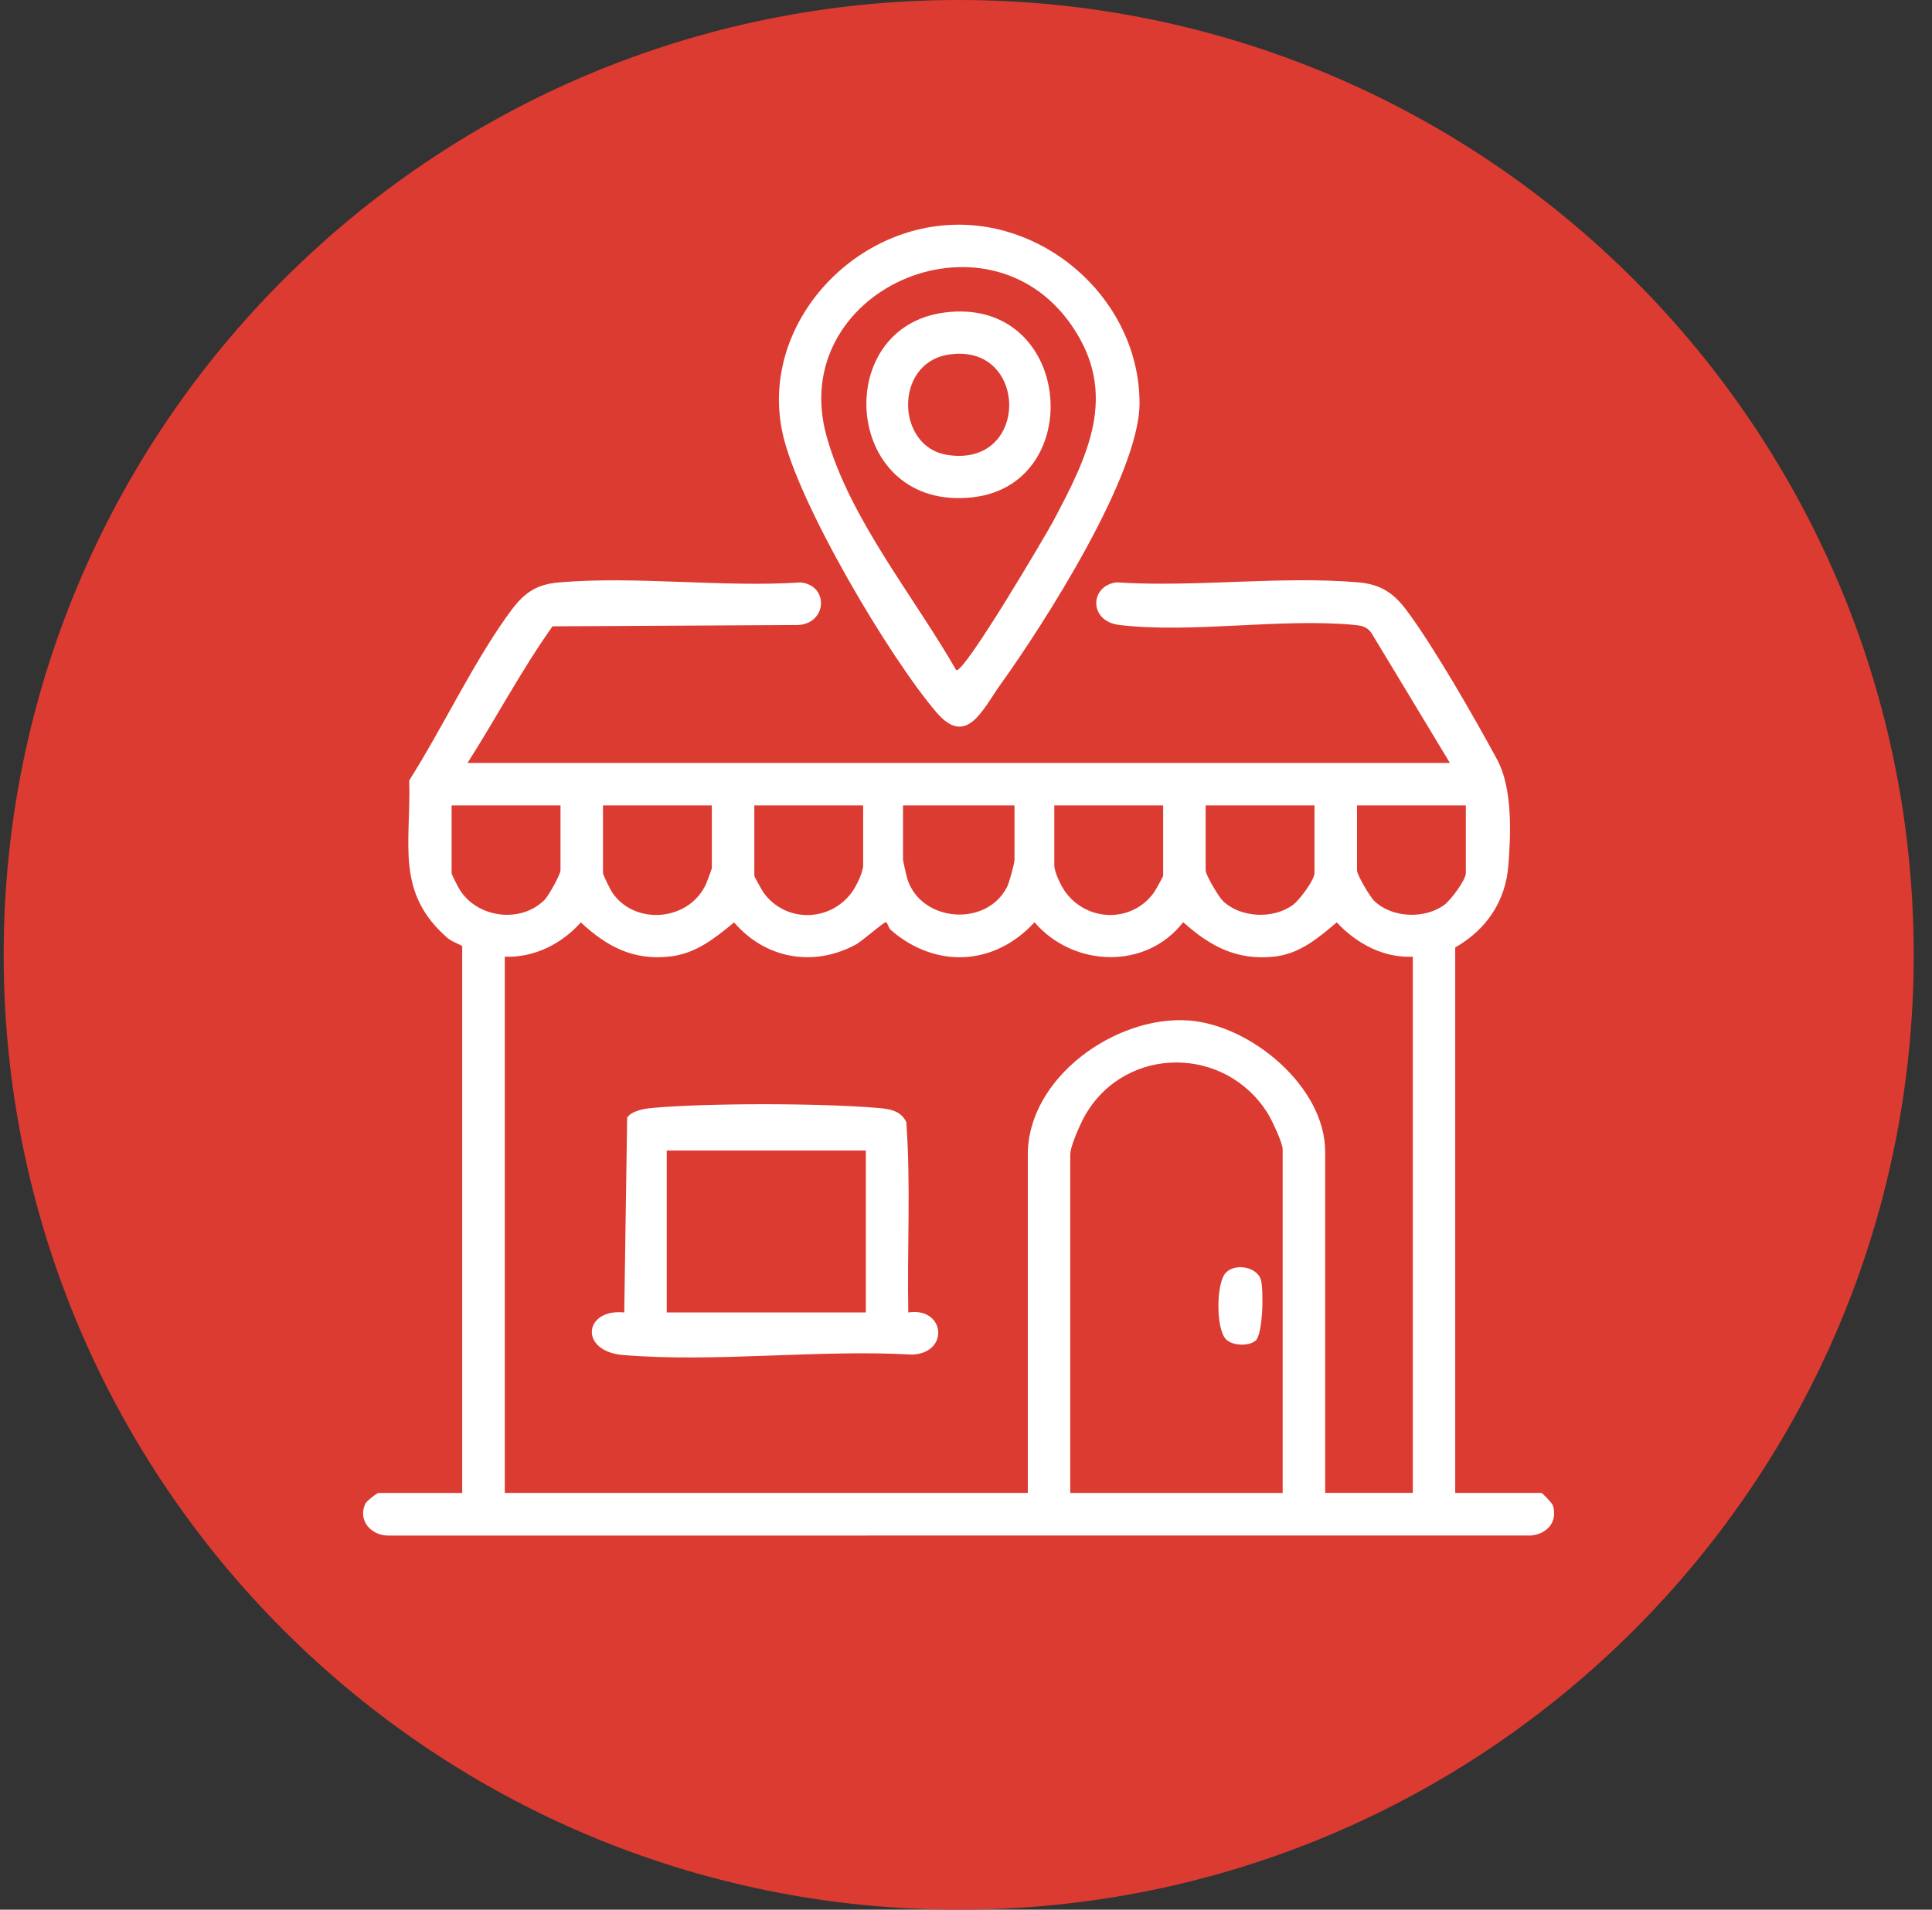 <svg width="88" height="87" viewBox="0 0 88 87" fill="none" xmlns="http://www.w3.org/2000/svg">
<rect x="0" y="0" width="88" height="87" fill="#333333" stroke="none"/>
<g id="Group 21">
<path id="Vector" d="M43.667 87C67.691 87 87.167 67.524 87.167 43.5C87.167 19.476 67.691 0 43.667 0C19.642 0 0.167 19.476 0.167 43.5C0.167 67.524 19.642 87 43.667 87Z" fill="#DC3B31"/>
<g id="Group">
<path id="Vector_2" d="M21.298 34.758H66.042L62.468 28.838C62.254 28.528 61.981 28.496 61.633 28.464C58.292 28.159 54.253 28.864 50.982 28.472C49.575 28.305 49.635 26.674 50.861 26.531C54.42 26.766 58.358 26.226 61.873 26.531C62.895 26.619 63.488 27.021 64.085 27.827C65.357 29.543 67.147 32.676 68.192 34.603C68.888 35.889 68.823 37.928 68.705 39.419C68.576 41.073 67.698 42.353 66.283 43.163V68.014H70.212C70.25 68.014 70.698 68.474 70.732 68.584C70.961 69.338 70.465 69.886 69.731 69.953L17.72 69.957C16.924 69.975 16.281 69.286 16.64 68.502C16.689 68.393 17.165 68.016 17.243 68.016H21.053V43.105C21.053 43.067 20.583 42.906 20.39 42.739C17.989 40.649 18.726 38.441 18.64 35.553C20.135 33.192 21.459 30.381 23.057 28.119C23.732 27.166 24.23 26.638 25.462 26.533C28.976 26.23 32.913 26.77 36.474 26.533C37.778 26.684 37.661 28.408 36.353 28.474L25.166 28.534C23.758 30.514 22.605 32.706 21.294 34.76L21.298 34.758ZM25.53 36.693H20.571V39.777C20.571 39.84 20.816 40.318 20.882 40.434C21.64 41.807 23.7 42.114 24.809 40.989C24.986 40.81 25.53 39.837 25.53 39.653V36.691V36.693ZM32.423 36.693H27.465V39.777C27.465 39.856 27.809 40.551 27.897 40.677C28.954 42.196 31.42 41.951 32.169 40.249C32.218 40.135 32.423 39.59 32.423 39.536V36.693ZM39.317 36.693H34.358V39.898C34.358 39.942 34.721 40.583 34.788 40.677C35.772 42.028 37.764 42.018 38.774 40.687C38.989 40.404 39.315 39.747 39.315 39.414V36.693H39.317ZM46.209 36.693H41.131V39.172C41.131 39.225 41.298 39.946 41.334 40.057C41.961 42.01 44.931 42.253 45.87 40.406C45.968 40.217 46.209 39.341 46.209 39.172V36.693ZM52.981 36.693H48.022V39.414C48.022 39.745 48.349 40.408 48.564 40.687C49.581 42.008 51.566 42.028 52.549 40.677C52.619 40.581 52.979 39.942 52.979 39.898V36.693H52.981ZM59.875 36.693H54.916V39.655C54.916 39.86 55.511 40.862 55.702 41.045C56.511 41.823 58.008 41.881 58.897 41.22C59.184 41.007 59.873 40.093 59.873 39.777V36.693H59.875ZM66.768 36.693H61.81V39.655C61.81 39.86 62.405 40.862 62.596 41.045C63.404 41.823 64.901 41.881 65.791 41.22C66.078 41.007 66.766 40.093 66.766 39.777V36.693H66.768ZM22.992 43.587V68.014H46.816V52.595C46.816 49.093 50.817 46.256 54.13 46.489C56.96 46.688 60.36 49.499 60.36 52.473V68.012H64.352V43.585C63.006 43.647 61.784 42.982 60.888 42.022C60.016 42.749 59.198 43.464 58.002 43.585C56.311 43.756 55.103 43.097 53.893 42.012C52.199 44.198 48.888 44.071 47.12 42.016C45.301 44.003 42.632 44.142 40.585 42.377C40.452 42.261 40.428 42.012 40.346 42.012C40.239 42.012 39.289 42.868 38.959 43.044C37.03 44.073 34.852 43.671 33.437 42.022C32.569 42.737 31.709 43.436 30.538 43.573C28.85 43.77 27.652 43.131 26.455 42.022C25.579 43.006 24.335 43.633 22.992 43.585V43.587ZM58.423 68.014V52.354C58.423 52.071 57.932 51.024 57.749 50.731C55.822 47.63 51.307 47.616 49.454 50.761C49.233 51.136 48.749 52.205 48.749 52.597V68.016H58.423V68.014Z" fill="white"/>
<path id="Vector_3" d="M43.282 10.246C47.807 10.021 51.906 13.805 51.904 18.372C51.904 21.634 47.547 28.429 45.582 31.168C44.746 32.336 44.027 34.058 42.651 32.45C40.496 29.93 36.339 22.909 35.646 19.743C34.611 15.009 38.555 10.479 43.282 10.246ZM43.551 30.527C43.886 30.754 47.694 24.27 47.967 23.756C49.549 20.774 50.98 17.954 48.803 14.812C44.921 9.213 35.782 13.262 37.659 19.91C38.714 23.649 41.642 27.19 43.553 30.527H43.551Z" fill="white"/>
<path id="Vector_4" d="M41.371 59.791C43.044 59.532 43.269 61.644 41.541 61.712C37.283 61.467 32.573 62.084 28.368 61.73C26.374 61.561 26.583 59.608 28.434 59.791L28.566 50.915C28.763 50.608 29.352 50.505 29.698 50.475C32.322 50.244 37.356 50.254 39.986 50.475C40.52 50.52 41.025 50.594 41.28 51.116C41.491 53.98 41.314 56.907 41.371 59.791ZM39.438 52.414H30.369V59.791H39.438V52.414Z" fill="white"/>
<path id="Vector_5" d="M57.179 61.085C56.857 61.344 56.106 61.312 55.828 60.998C55.386 60.5 55.404 58.589 55.778 58.053C56.152 57.518 57.247 57.677 57.432 58.306C57.558 58.734 57.538 60.8 57.179 61.087V61.085Z" fill="white"/>
<path id="Vector_6" d="M43.04 14.235C48.848 13.504 49.553 22.042 44.324 22.653C38.435 23.34 37.762 14.9 43.04 14.235ZM43.155 16.164C40.717 16.586 40.82 20.348 43.133 20.722C46.959 21.341 46.858 15.525 43.155 16.164Z" fill="white"/>
</g>
</g>
</svg>
